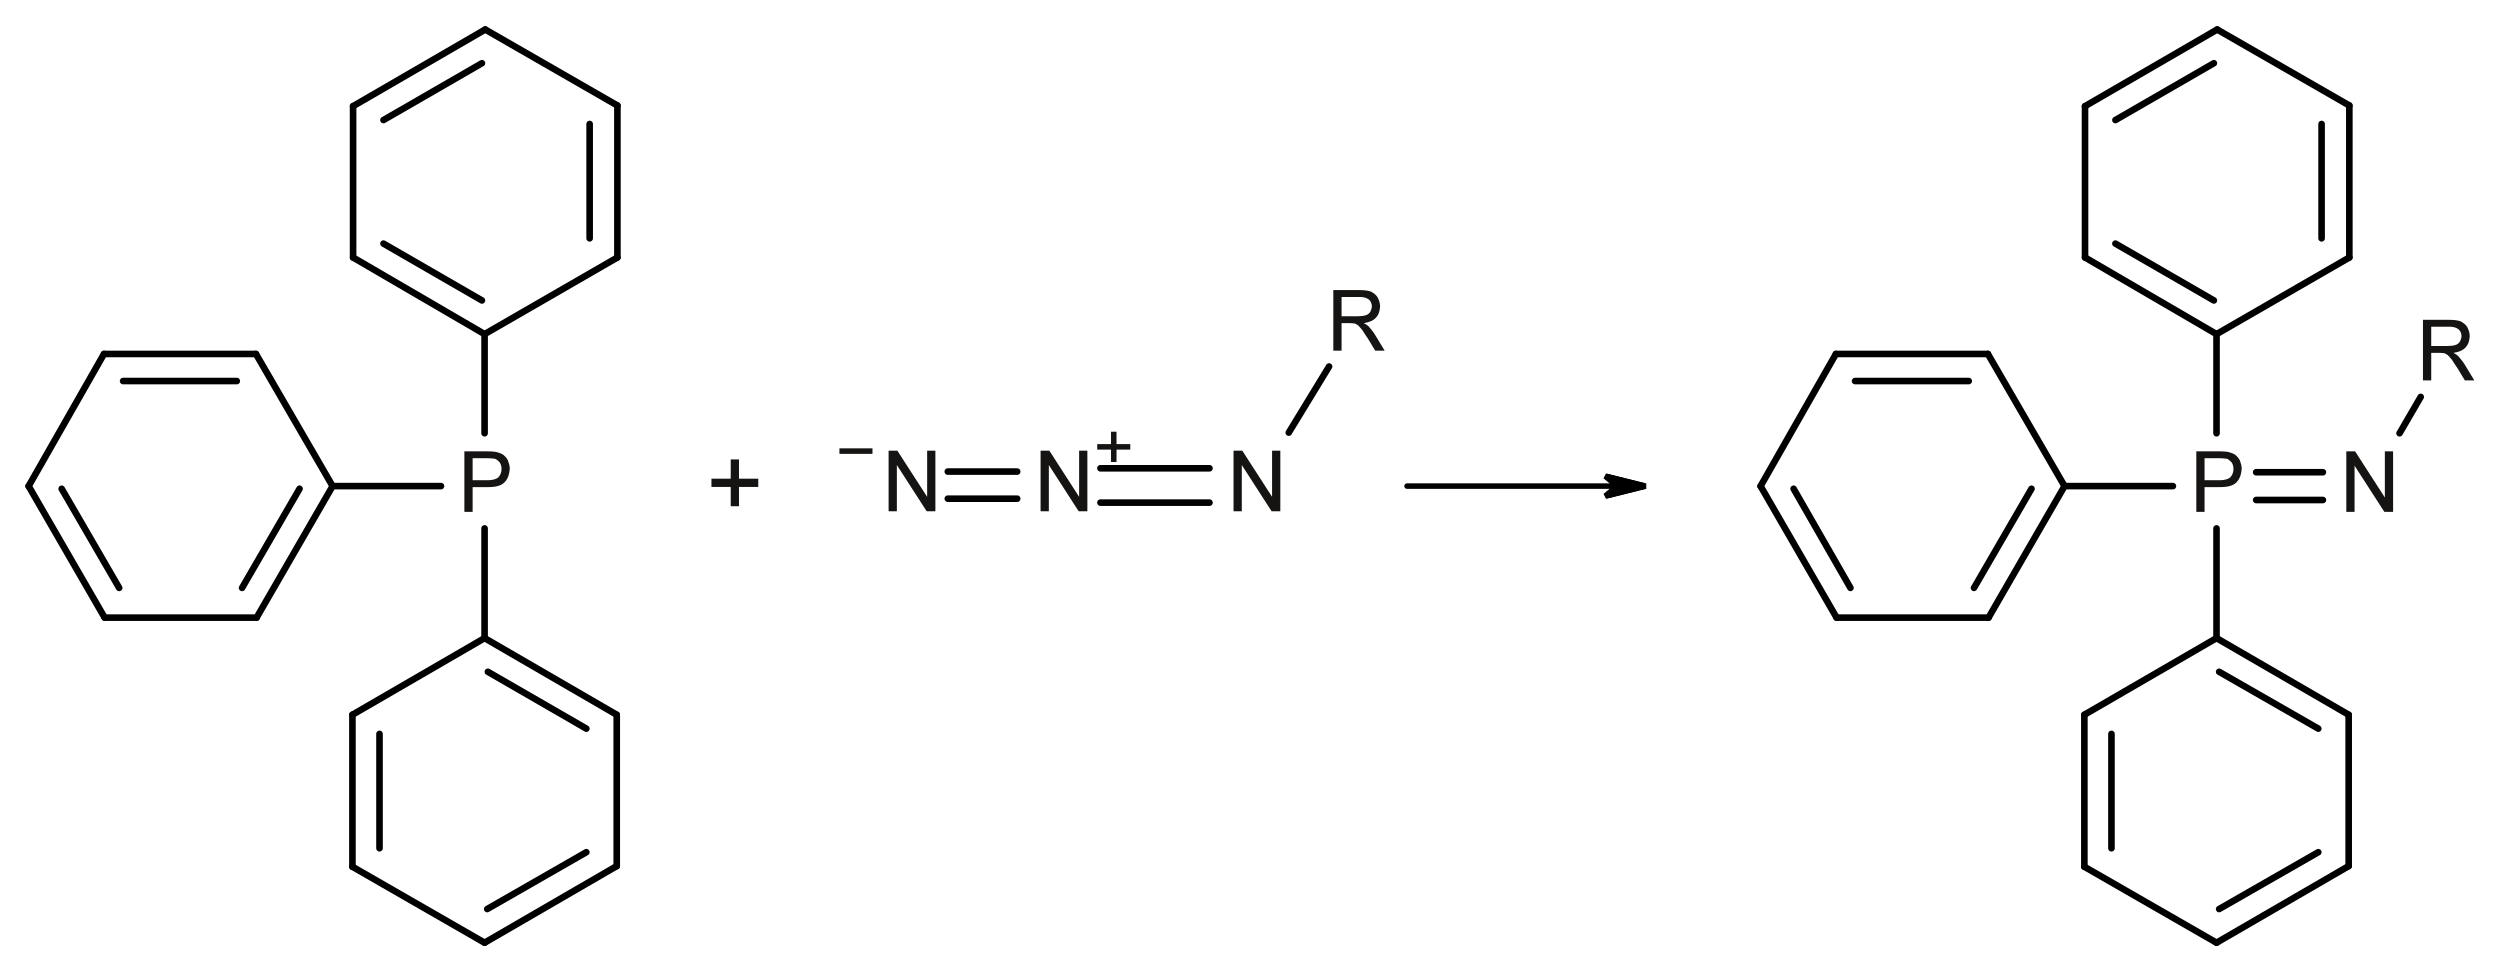 <?xml version="1.0" encoding="UTF-8"?>
<svg width="454pt" version="1.1" xmlns="http://www.w3.org/2000/svg" height="177pt" viewBox="0 0 454 177" xmlns:xlink="http://www.w3.org/1999/xlink">
 <defs>
  <clipPath id="Clip0">
   <path d="M0 0 L444.734 0 L444.734 167.04 L0 167.04 L0 0 Z" transform="translate(4.6, 4.759)"/>
  </clipPath>
 </defs>
 <g id="Background">
  <g id="Group12" clip-path="url(#Clip0)">
   <path style="fill:#161413; fill-rule:evenodd;stroke:none;" d="M0 11 L0 0 L4.078 0 C4.768 0 5.342 0.035 5.723 0.105 C6.177 0.242 6.693 0.365 7.051 0.617 C7.393 0.912 7.699 1.219 7.918 1.672 C8.08 2.151 8.246 2.624 8.246 3.168 C8.164 4.128 7.957 4.89 7.379 5.535 C6.758 6.25 5.755 6.5 4.242 6.5 L1.5 6.5 L1.5 11 L0 11 Z M1.5 5.25 L4.246 5.25 C5.07 5.25 5.795 5.072 6.176 4.715 C6.5 4.37 6.75 3.857 6.75 3.211 C6.75 2.756 6.638 2.342 6.414 2.008 C6.135 1.756 5.895 1.455 5.527 1.348 C5.281 1.334 4.853 1.25 4.215 1.25 L1.5 1.25 L1.5 5.25 Z" transform="translate(84.33, 81.96)"/>
   <path style="fill:none;stroke:#000000; stroke-width:1.2; stroke-linecap:round; stroke-linejoin:miter; stroke-dasharray:none;" d="M0 0 L19.68 0 " transform="translate(60.4, 88.279)"/>
   <path style="fill:none;stroke:#000000; stroke-width:1.2; stroke-linecap:round; stroke-linejoin:miter; stroke-dasharray:none;" d="M0 0 L0 19.92 " transform="translate(88, 95.96)"/>
   <path style="fill:none;stroke:#000000; stroke-width:1.2; stroke-linecap:round; stroke-linejoin:miter; stroke-dasharray:none;" d="M0 18 L0 0 " transform="translate(88, 60.68)"/>
   <path style="fill:none;stroke:#000000; stroke-width:1.2; stroke-linecap:round; stroke-linejoin:miter; stroke-dasharray:none;" d="M24 13.801 L0 0 " transform="translate(88.12, 5.359)"/>
   <path style="fill:none;stroke:#000000; stroke-width:1.2; stroke-linecap:round; stroke-linejoin:miter; stroke-dasharray:none;" d="M0 27.6 L0 0 " transform="translate(112.12, 19.16)"/>
   <path style="fill:none;stroke:#000000; stroke-width:1.2; stroke-linecap:round; stroke-linejoin:miter; stroke-dasharray:none;" d="M0 20.759 L0 0 " transform="translate(107.08, 22.52)"/>
   <path style="fill:none;stroke:#000000; stroke-width:1.2; stroke-linecap:round; stroke-linejoin:miter; stroke-dasharray:none;" d="M0 0 L0 27.481 " transform="translate(64.12, 19.279)"/>
   <path style="fill:none;stroke:#000000; stroke-width:1.2; stroke-linecap:round; stroke-linejoin:miter; stroke-dasharray:none;" d="M24 0 L0 13.92 " transform="translate(64.12, 5.359)"/>
   <path style="fill:none;stroke:#000000; stroke-width:1.2; stroke-linecap:round; stroke-linejoin:miter; stroke-dasharray:none;" d="M17.881 0 L0 10.321 " transform="translate(69.64, 11.479)"/>
   <path style="fill:none;stroke:#000000; stroke-width:1.2; stroke-linecap:round; stroke-linejoin:miter; stroke-dasharray:none;" d="M0 0 L23.88 13.92 " transform="translate(64.12, 46.76)"/>
   <path style="fill:none;stroke:#000000; stroke-width:1.2; stroke-linecap:round; stroke-linejoin:miter; stroke-dasharray:none;" d="M0 0 L17.881 10.321 " transform="translate(69.64, 44.239)"/>
   <path style="fill:none;stroke:#000000; stroke-width:1.2; stroke-linecap:round; stroke-linejoin:miter; stroke-dasharray:none;" d="M0 13.92 L24.12 0 " transform="translate(88, 46.76)"/>
   <path style="fill:none;stroke:#000000; stroke-width:1.2; stroke-linecap:round; stroke-linejoin:miter; stroke-dasharray:none;" d="M13.68 0 L0 24 " transform="translate(5.2, 64.279)"/>
   <path style="fill:none;stroke:#000000; stroke-width:1.2; stroke-linecap:round; stroke-linejoin:miter; stroke-dasharray:none;" d="M27.601 0 L0 0 " transform="translate(18.88, 64.279)"/>
   <path style="fill:none;stroke:#000000; stroke-width:1.2; stroke-linecap:round; stroke-linejoin:miter; stroke-dasharray:none;" d="M20.64 0 L0 0 " transform="translate(22.36, 69.199)"/>
   <path style="fill:none;stroke:#000000; stroke-width:1.2; stroke-linecap:round; stroke-linejoin:miter; stroke-dasharray:none;" d="M0 0 L27.6 0 " transform="translate(19, 112.16)"/>
   <path style="fill:none;stroke:#000000; stroke-width:1.2; stroke-linecap:round; stroke-linejoin:miter; stroke-dasharray:none;" d="M0 0 L13.8 23.881 " transform="translate(5.2, 88.279)"/>
   <path style="fill:none;stroke:#000000; stroke-width:1.2; stroke-linecap:round; stroke-linejoin:miter; stroke-dasharray:none;" d="M0 0 L10.44 18 " transform="translate(11.2, 88.76)"/>
   <path style="fill:none;stroke:#000000; stroke-width:1.2; stroke-linecap:round; stroke-linejoin:miter; stroke-dasharray:none;" d="M0 23.881 L13.801 0 " transform="translate(46.6, 88.279)"/>
   <path style="fill:none;stroke:#000000; stroke-width:1.2; stroke-linecap:round; stroke-linejoin:miter; stroke-dasharray:none;" d="M0 18 L10.44 0 " transform="translate(43.96, 88.76)"/>
   <path style="fill:none;stroke:#000000; stroke-width:1.2; stroke-linecap:round; stroke-linejoin:miter; stroke-dasharray:none;" d="M13.92 24 L0 0 " transform="translate(46.48, 64.279)"/>
   <path style="fill:none;stroke:#000000; stroke-width:1.2; stroke-linecap:round; stroke-linejoin:miter; stroke-dasharray:none;" d="M0 0 L24 13.8 " transform="translate(64, 157.399)"/>
   <path style="fill:none;stroke:#000000; stroke-width:1.2; stroke-linecap:round; stroke-linejoin:miter; stroke-dasharray:none;" d="M0 0 L0 27.599 " transform="translate(64, 129.8)"/>
   <path style="fill:none;stroke:#000000; stroke-width:1.2; stroke-linecap:round; stroke-linejoin:miter; stroke-dasharray:none;" d="M0 0 L0 20.761 " transform="translate(68.92, 133.279)"/>
   <path style="fill:none;stroke:#000000; stroke-width:1.2; stroke-linecap:round; stroke-linejoin:miter; stroke-dasharray:none;" d="M0 27.479 L0 0 " transform="translate(112, 129.8)"/>
   <path style="fill:none;stroke:#000000; stroke-width:1.2; stroke-linecap:round; stroke-linejoin:miter; stroke-dasharray:none;" d="M0 13.92 L24 0 " transform="translate(88, 157.279)"/>
   <path style="fill:none;stroke:#000000; stroke-width:1.2; stroke-linecap:round; stroke-linejoin:miter; stroke-dasharray:none;" d="M0 10.32 L18 0 " transform="translate(88.48, 154.76)"/>
   <path style="fill:none;stroke:#000000; stroke-width:1.2; stroke-linecap:round; stroke-linejoin:miter; stroke-dasharray:none;" d="M24 13.92 L0 0 " transform="translate(88, 115.88)"/>
   <path style="fill:none;stroke:#000000; stroke-width:1.2; stroke-linecap:round; stroke-linejoin:miter; stroke-dasharray:none;" d="M17.88 10.319 L0 0 " transform="translate(88.6, 122)"/>
   <path style="fill:none;stroke:#000000; stroke-width:1.2; stroke-linecap:round; stroke-linejoin:miter; stroke-dasharray:none;" d="M24 0 L0 13.92 " transform="translate(64, 115.88)"/>
   <path style="fill:#161413; fill-rule:evenodd;stroke:none;" d="M0 11 L0 0 L1.59 0 L7 8.387 L7 0 L8.496 0 L8.496 11 L6.91 11 L1.5 2.613 L1.5 11 L0 11 Z" transform="translate(161.37, 81.84)"/>
   <path style="fill:#161413; fill-rule:evenodd;stroke:none;" d="M0 1 L0 0 L6 0 L6 1 L0 1 Z" transform="translate(152.44, 81.42)"/>
   <path style="fill:#161413; fill-rule:evenodd;stroke:none;" d="M0 11 L0 0 L1.59 0 L7 8.387 L7 0 L8.496 0 L8.496 11 L6.91 11 L1.5 2.613 L1.5 11 L0 11 Z" transform="translate(188.97, 81.84)"/>
   <path style="fill:#161413; fill-rule:evenodd;stroke:none;" d="M2.5 5.5 L2.5 3.25 L0 3.25 L0 2.25 L2.5 2.25 L2.5 0 L3.5 0 L3.5 2.25 L6 2.25 L6 3.25 L3.5 3.25 L3.5 5.5 L2.5 5.5 Z" transform="translate(199.26, 78.399)"/>
   <path style="fill:none;stroke:#000000; stroke-width:1.2; stroke-linecap:round; stroke-linejoin:miter; stroke-dasharray:none;" d="M0 0 L12.6 0 " transform="translate(172.12, 85.64)"/>
   <path style="fill:none;stroke:#000000; stroke-width:1.2; stroke-linecap:round; stroke-linejoin:miter; stroke-dasharray:none;" d="M0 0 L12.6 0 " transform="translate(172.12, 90.56)"/>
   <path style="fill:#161413; fill-rule:evenodd;stroke:none;" d="M0 11 L0 0 L1.59 0 L7 8.387 L7 0 L8.496 0 L8.496 11 L6.91 11 L1.5 2.613 L1.5 11 L0 11 Z" transform="translate(224.01, 81.84)"/>
   <path style="fill:none;stroke:#000000; stroke-width:1.2; stroke-linecap:round; stroke-linejoin:miter; stroke-dasharray:none;" d="M0 0 L19.8 0 " transform="translate(199.84, 85.04)"/>
   <path style="fill:none;stroke:#000000; stroke-width:1.2; stroke-linecap:round; stroke-linejoin:miter; stroke-dasharray:none;" d="M0 0 L19.8 0 " transform="translate(199.84, 91.279)"/>
   <path style="fill:#161413; fill-rule:evenodd;stroke:none;" d="M0 11 L0 0 L4.766 0 C5.695 0 6.41 0.099 6.894 0.297 C7.333 0.562 7.769 0.843 8.059 1.343 C8.33 1.896 8.496 2.397 8.496 3.004 C8.414 3.867 8.255 4.444 7.773 4.98 C7.286 5.521 6.551 5.854 5.543 6 C5.892 6.187 6.184 6.371 6.375 6.55 C6.734 7.01 7.154 7.429 7.512 8.008 L9.324 11 L7.609 11 L6.226 8.715 C5.744 8.065 5.485 7.549 5.223 7.199 C4.885 6.867 4.724 6.591 4.516 6.422 C4.302 6.276 4.096 6.131 3.883 6.062 C3.68 6.084 3.466 6 3.109 6 L1.5 6 L1.5 11 L0 11 Z M1.5 4.75 L4.484 4.75 C5.041 4.75 5.607 4.683 5.949 4.55 C6.226 4.484 6.553 4.207 6.73 3.918 C6.833 3.654 7 3.31 7 2.968 C7 2.479 6.825 2.057 6.476 1.734 C6.052 1.417 5.575 1.25 4.82 1.25 L1.5 1.25 L1.5 4.75 Z" transform="translate(242.13, 52.68)"/>
   <path style="fill:none;stroke:#000000; stroke-width:1.2; stroke-linecap:round; stroke-linejoin:miter; stroke-dasharray:none;" d="M0 12 L7.32 0 " transform="translate(234.04, 66.56)"/>
   <path style="fill:none;stroke:#000000; stroke-width:1.2; stroke-linecap:round; stroke-linejoin:miter; stroke-dasharray:none;" d="M24 13.92 L0 0 " transform="translate(402.52, 115.88)"/>
   <path style="fill:none;stroke:#000000; stroke-width:1.2; stroke-linecap:round; stroke-linejoin:miter; stroke-dasharray:none;" d="M18 10.319 L0 0 " transform="translate(403, 122)"/>
   <path style="fill:none;stroke:#000000; stroke-width:1.2; stroke-linecap:round; stroke-linejoin:miter; stroke-dasharray:none;" d="M0 27.479 L0 0 " transform="translate(426.52, 129.8)"/>
   <path style="fill:none;stroke:#000000; stroke-width:1.2; stroke-linecap:round; stroke-linejoin:miter; stroke-dasharray:none;" d="M24 13.801 L0 0 " transform="translate(402.64, 5.359)"/>
   <path style="fill:none;stroke:#000000; stroke-width:1.2; stroke-linecap:round; stroke-linejoin:miter; stroke-dasharray:none;" d="M0 27.6 L0 0 " transform="translate(426.64, 19.16)"/>
   <path style="fill:none;stroke:#000000; stroke-width:1.2; stroke-linecap:round; stroke-linejoin:miter; stroke-dasharray:none;" d="M0 20.759 L0 0 " transform="translate(421.6, 22.52)"/>
   <path style="fill:none;stroke:#000000; stroke-width:1.2; stroke-linecap:round; stroke-linejoin:miter; stroke-dasharray:none;" d="M0 13.92 L24.12 0 " transform="translate(402.52, 46.76)"/>
   <path style="fill:none;stroke:#000000; stroke-width:1.2; stroke-linecap:round; stroke-linejoin:miter; stroke-dasharray:none;" d="M24 0 L0 13.92 " transform="translate(378.52, 115.88)"/>
   <path style="fill:none;stroke:#000000; stroke-width:1.2; stroke-linecap:round; stroke-linejoin:miter; stroke-dasharray:none;" d="M0 0 L0 27.599 " transform="translate(378.52, 129.8)"/>
   <path style="fill:none;stroke:#000000; stroke-width:1.2; stroke-linecap:round; stroke-linejoin:miter; stroke-dasharray:none;" d="M0 0 L0 20.761 " transform="translate(383.44, 133.279)"/>
   <path style="fill:none;stroke:#000000; stroke-width:1.2; stroke-linecap:round; stroke-linejoin:miter; stroke-dasharray:none;" d="M0 0 L24 13.8 " transform="translate(378.52, 157.399)"/>
   <path style="fill:none;stroke:#000000; stroke-width:1.2; stroke-linecap:round; stroke-linejoin:miter; stroke-dasharray:none;" d="M0 13.92 L24 0 " transform="translate(402.52, 157.279)"/>
   <path style="fill:none;stroke:#000000; stroke-width:1.2; stroke-linecap:round; stroke-linejoin:miter; stroke-dasharray:none;" d="M0 10.32 L18 0 " transform="translate(403, 154.76)"/>
   <path style="fill:none;stroke:#000000; stroke-width:1.2; stroke-linecap:round; stroke-linejoin:miter; stroke-dasharray:none;" d="M13.92 24 L0 0 " transform="translate(361, 64.279)"/>
   <path style="fill:none;stroke:#000000; stroke-width:1.2; stroke-linecap:round; stroke-linejoin:miter; stroke-dasharray:none;" d="M27.6 0 L0 0 " transform="translate(333.4, 64.279)"/>
   <path style="fill:none;stroke:#000000; stroke-width:1.2; stroke-linecap:round; stroke-linejoin:miter; stroke-dasharray:none;" d="M20.64 0 L0 0 " transform="translate(336.88, 69.199)"/>
   <path style="fill:none;stroke:#000000; stroke-width:1.2; stroke-linecap:round; stroke-linejoin:miter; stroke-dasharray:none;" d="M13.68 0 L0 24 " transform="translate(319.72, 64.279)"/>
   <path style="fill:none;stroke:#000000; stroke-width:1.2; stroke-linecap:round; stroke-linejoin:miter; stroke-dasharray:none;" d="M0 0 L13.8 23.881 " transform="translate(319.72, 88.279)"/>
   <path style="fill:none;stroke:#000000; stroke-width:1.2; stroke-linecap:round; stroke-linejoin:miter; stroke-dasharray:none;" d="M0 0 L10.32 18 " transform="translate(325.72, 88.76)"/>
   <path style="fill:none;stroke:#000000; stroke-width:1.2; stroke-linecap:round; stroke-linejoin:miter; stroke-dasharray:none;" d="M0 0 L27.6 0 " transform="translate(333.52, 112.16)"/>
   <path style="fill:none;stroke:#000000; stroke-width:1.2; stroke-linecap:round; stroke-linejoin:miter; stroke-dasharray:none;" d="M0 23.881 L13.8 0 " transform="translate(361.12, 88.279)"/>
   <path style="fill:none;stroke:#000000; stroke-width:1.2; stroke-linecap:round; stroke-linejoin:miter; stroke-dasharray:none;" d="M0 18 L10.44 0 " transform="translate(358.48, 88.76)"/>
   <path style="fill:none;stroke:#000000; stroke-width:1.2; stroke-linecap:round; stroke-linejoin:miter; stroke-dasharray:none;" d="M24 0 L0 13.92 " transform="translate(378.64, 5.359)"/>
   <path style="fill:none;stroke:#000000; stroke-width:1.2; stroke-linecap:round; stroke-linejoin:miter; stroke-dasharray:none;" d="M17.88 0 L0 10.321 " transform="translate(384.16, 11.479)"/>
   <path style="fill:none;stroke:#000000; stroke-width:1.2; stroke-linecap:round; stroke-linejoin:miter; stroke-dasharray:none;" d="M0 0 L0 27.481 " transform="translate(378.64, 19.279)"/>
   <path style="fill:none;stroke:#000000; stroke-width:1.2; stroke-linecap:round; stroke-linejoin:miter; stroke-dasharray:none;" d="M0 0 L23.88 13.92 " transform="translate(378.64, 46.76)"/>
   <path style="fill:none;stroke:#000000; stroke-width:1.2; stroke-linecap:round; stroke-linejoin:miter; stroke-dasharray:none;" d="M0 0 L17.88 10.321 " transform="translate(384.16, 44.239)"/>
   <path style="fill:#161413; fill-rule:evenodd;stroke:none;" d="M0 11 L0 0 L4.078 0 C4.767 0 5.341 0.035 5.722 0.105 C6.176 0.242 6.693 0.365 7.05 0.617 C7.392 0.912 7.699 1.219 7.918 1.672 C8.08 2.151 8.246 2.624 8.246 3.168 C8.164 4.128 7.957 4.89 7.379 5.535 C6.757 6.25 5.755 6.5 4.242 6.5 L1.5 6.5 L1.5 11 L0 11 Z M1.5 5.25 L4.246 5.25 C5.07 5.25 5.795 5.072 6.175 4.715 C6.5 4.37 6.75 3.857 6.75 3.211 C6.75 2.756 6.637 2.342 6.414 2.008 C6.134 1.756 5.894 1.455 5.527 1.348 C5.281 1.334 4.852 1.25 4.214 1.25 L1.5 1.25 L1.5 5.25 Z" transform="translate(398.85, 81.96)"/>
   <path style="fill:none;stroke:#000000; stroke-width:1.2; stroke-linecap:round; stroke-linejoin:miter; stroke-dasharray:none;" d="M0 18 L0 0 " transform="translate(402.52, 60.68)"/>
   <path style="fill:none;stroke:#000000; stroke-width:1.2; stroke-linecap:round; stroke-linejoin:miter; stroke-dasharray:none;" d="M0 0 L0 19.92 " transform="translate(402.52, 95.96)"/>
   <path style="fill:none;stroke:#000000; stroke-width:1.2; stroke-linecap:round; stroke-linejoin:miter; stroke-dasharray:none;" d="M0 0 L19.68 0 " transform="translate(374.92, 88.279)"/>
   <path style="fill:#161413; fill-rule:evenodd;stroke:none;" d="M0 11 L0 0 L1.59 0 L7 8.387 L7 0 L8.496 0 L8.496 11 L6.91 11 L1.5 2.613 L1.5 11 L0 11 Z" transform="translate(426.09, 81.96)"/>
   <path style="fill:none;stroke:#000000; stroke-width:1.2; stroke-linecap:round; stroke-linejoin:miter; stroke-dasharray:none;" d="M0 0 L12.12 0 " transform="translate(409.72, 85.76)"/>
   <path style="fill:none;stroke:#000000; stroke-width:1.2; stroke-linecap:round; stroke-linejoin:miter; stroke-dasharray:none;" d="M0 0 L12.12 0 " transform="translate(409.72, 90.8)"/>
   <path style="fill:#161413; fill-rule:evenodd;stroke:none;" d="M0 11 L0 0 L4.765 0 C5.695 0 6.41 0.1 6.894 0.297 C7.333 0.563 7.769 0.844 8.058 1.344 C8.33 1.897 8.496 2.398 8.496 3.004 C8.414 3.867 8.255 4.444 7.773 4.981 C7.286 5.522 6.551 5.855 5.543 6 C5.892 6.188 6.184 6.371 6.375 6.551 C6.734 7.011 7.154 7.43 7.512 8.008 L9.324 11 L7.609 11 L6.226 8.715 C5.744 8.066 5.485 7.549 5.222 7.199 C4.885 6.867 4.723 6.592 4.515 6.422 C4.302 6.276 4.095 6.131 3.883 6.063 C3.679 6.084 3.466 6 3.109 6 L1.5 6 L1.5 11 L0 11 Z M1.5 4.75 L4.484 4.75 C5.041 4.75 5.607 4.684 5.949 4.551 C6.226 4.484 6.553 4.207 6.73 3.918 C6.833 3.654 7 3.311 7 2.969 C7 2.48 6.825 2.058 6.476 1.734 C6.052 1.417 5.575 1.25 4.82 1.25 L1.5 1.25 L1.5 4.75 Z" transform="translate(440.01, 58.08)"/>
   <path style="fill:none;stroke:#000000; stroke-width:1.2; stroke-linecap:round; stroke-linejoin:miter; stroke-dasharray:none;" d="M0 6.6 L3.84 0 " transform="translate(435.76, 72.08)"/>
   <path style="fill:#000000; fill-rule:evenodd;stroke:none;" d="M7.2 1.8 L0 0 L2.16 1.8 L0 3.601 " transform="translate(291.64, 86.479)"/>
   <path style="fill:none;stroke:#000000; stroke-width:1; stroke-linecap:butt; stroke-linejoin:miter; stroke-dasharray:none;" d="M7.2 1.8 L0 0 L2.16 1.8 L0 3.601 L7.2 1.8 Z" transform="translate(291.64, 86.479)"/>
   <path style="fill:none;stroke:#000000; stroke-width:1; stroke-linecap:round; stroke-linejoin:miter; stroke-dasharray:none;" d="M0 0 L38.16 0 " transform="translate(255.52, 88.279)"/>
   <path style="fill:#000000; fill-rule:evenodd;stroke:none;" d="M7.2 1.8 L0 0 L2.16 1.8 L0 3.601 " transform="translate(291.52, 86.479)"/>
   <path style="fill:none;stroke:#000000; stroke-width:1; stroke-linecap:butt; stroke-linejoin:miter; stroke-dasharray:none;" d="M7.2 1.8 L0 0 L2.16 1.8 L0 3.601 L7.2 1.8 Z" transform="translate(291.52, 86.479)"/>
   <path style="fill:#161413; fill-rule:evenodd;stroke:none;" d="M3.5 8.5 L3.5 5 L0 5 L0 3.5 L3.5 3.5 L3.5 0 L5 0 L5 3.5 L8.5 3.5 L8.5 5 L5 5 L5 8.5 L3.5 8.5 Z" transform="translate(129.2, 83.43)"/>
  </g>
 </g>
</svg>
